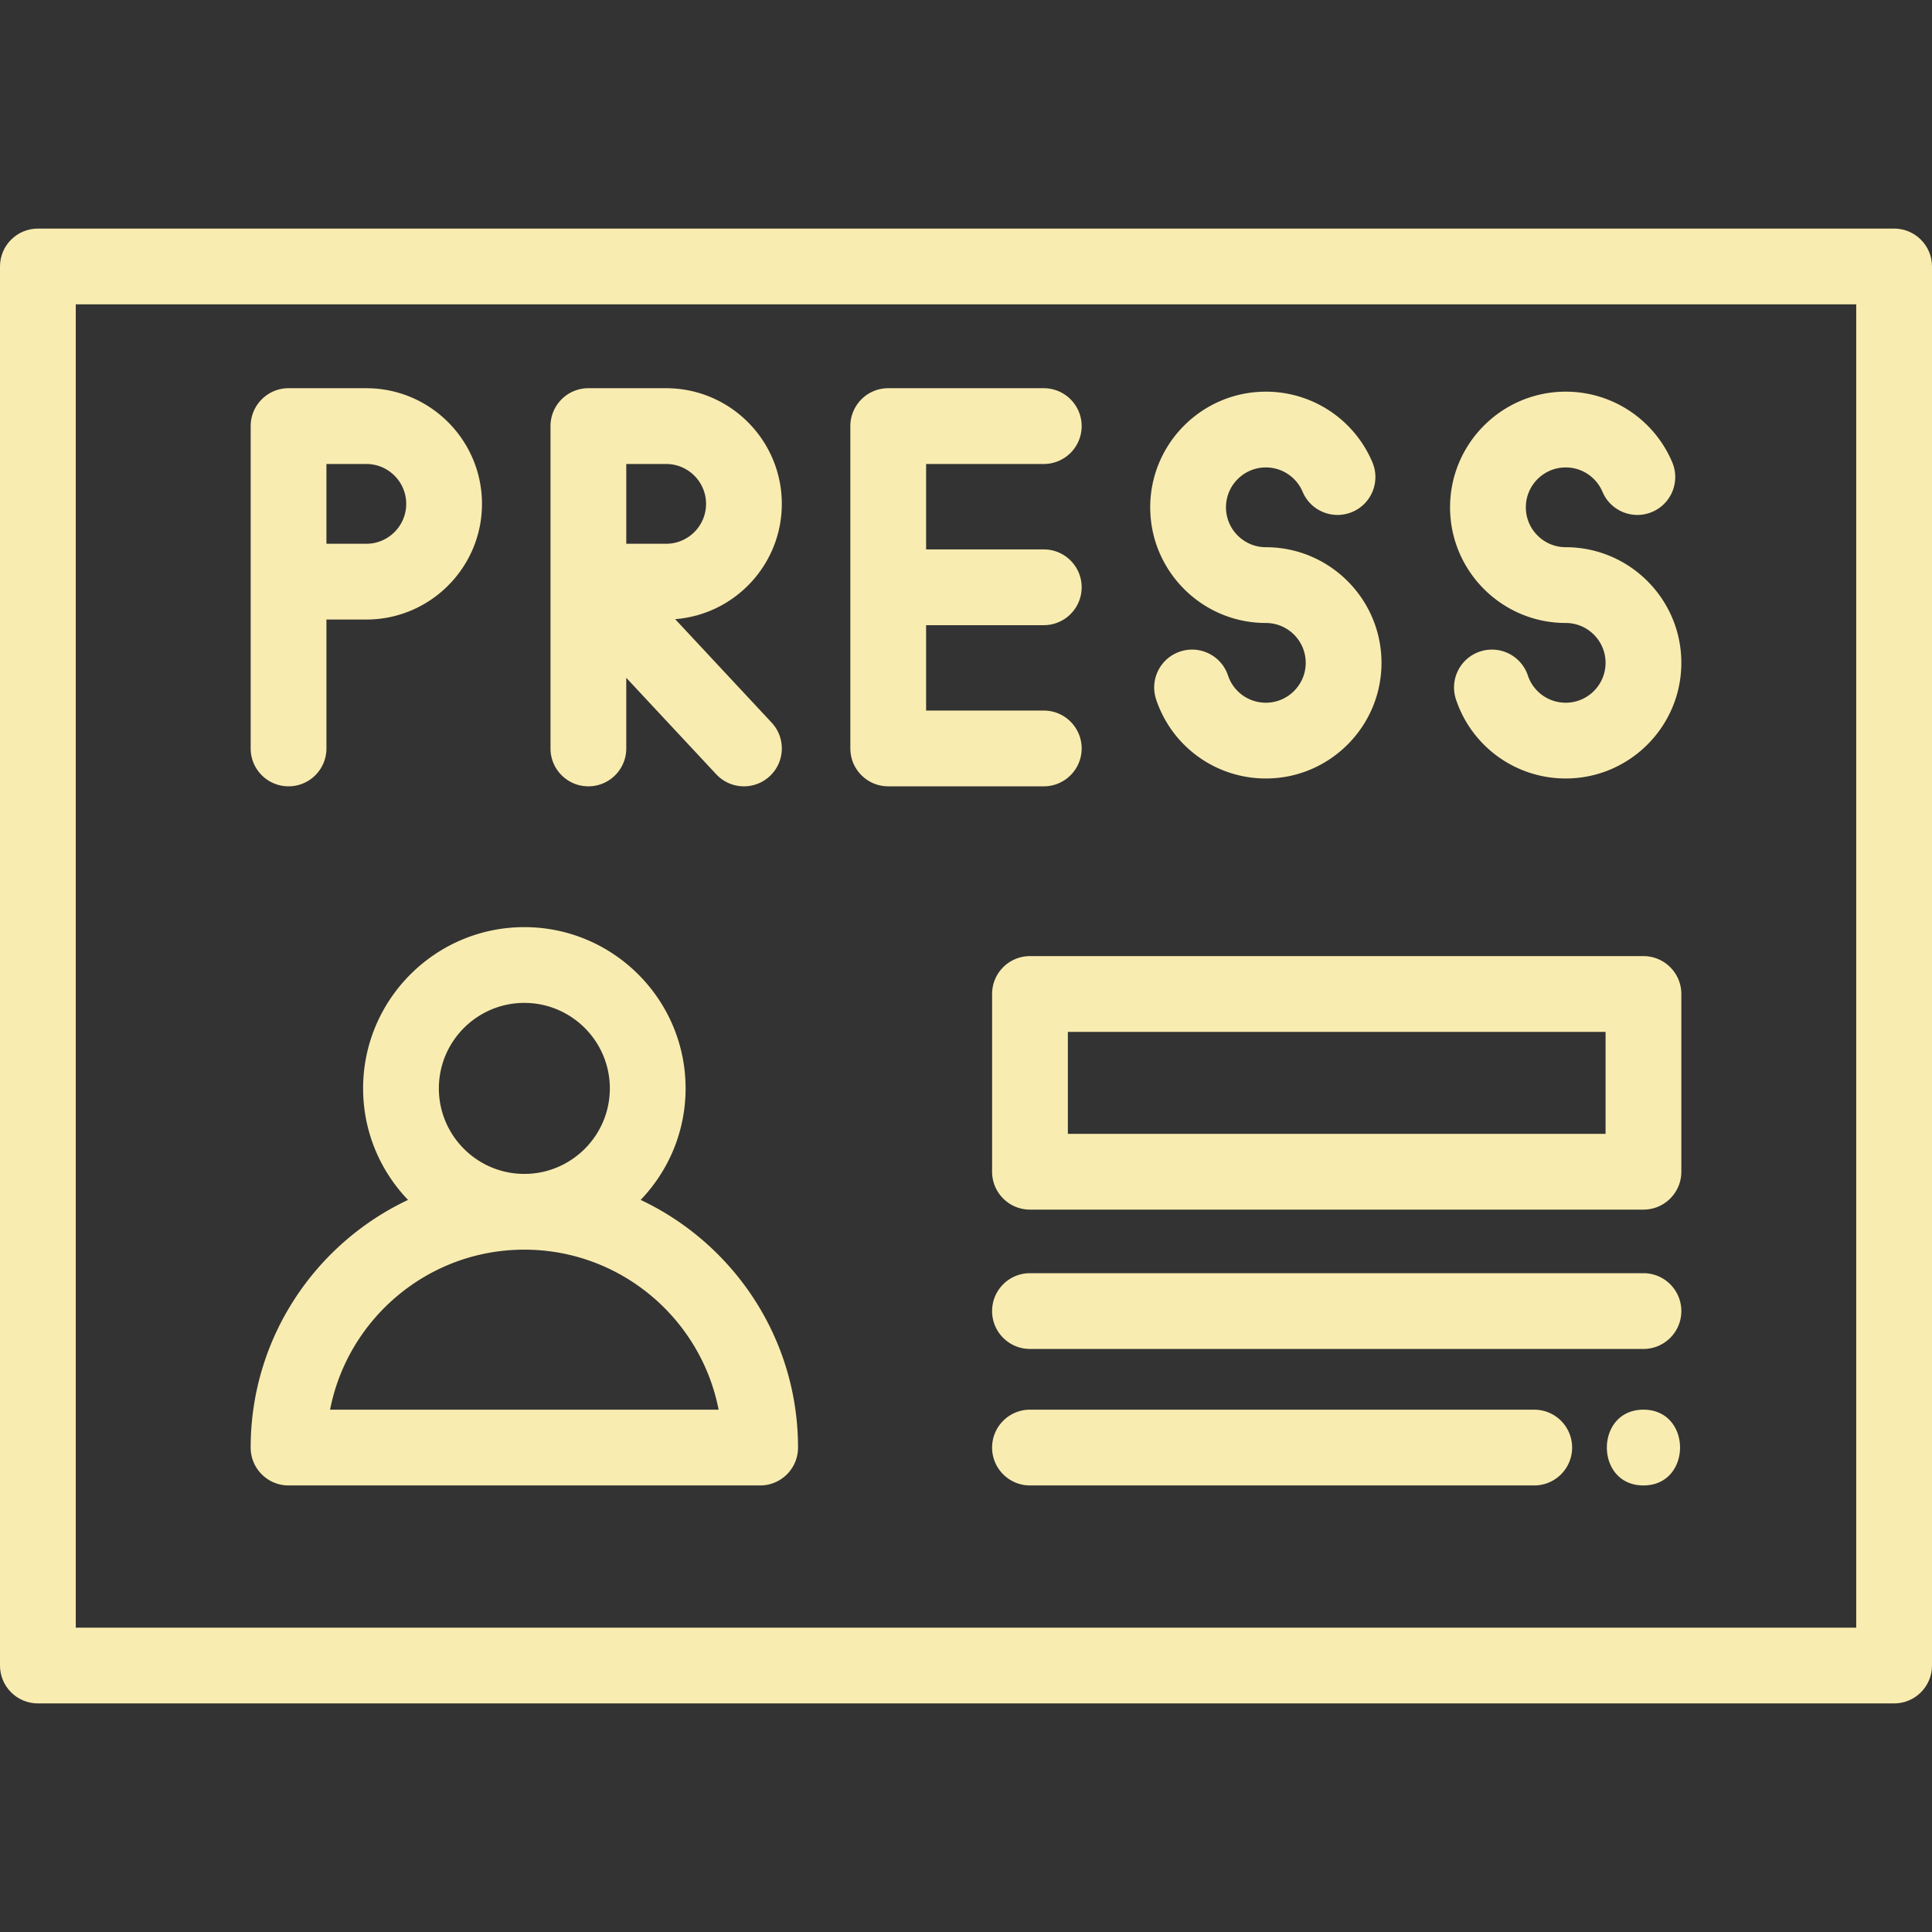 <?xml version="1.0" encoding="UTF-8"?>
<svg xmlns="http://www.w3.org/2000/svg" xmlns:xlink="http://www.w3.org/1999/xlink" version="1.1" width="512" height="512" x="0" y="0" viewBox="0 0 512 512" style="enable-background:new 0 0 512 512" xml:space="preserve" class="">
  <rect x="0" y="0" width="512" height="512" fill="#333333" stroke="none"/>
  <g>
    <path d="M501.961 60.577H10.039C4.495 60.577 0 65.071 0 70.616v370.768c0 5.545 4.495 10.039 10.039 10.039h491.922c5.544 0 10.039-4.495 10.039-10.039V70.616c0-5.545-4.496-10.039-10.039-10.039zm-10.039 370.768H20.078V80.655h471.843v350.69z" fill="#f9ecb0" opacity="1" data-original="#000000" class=""></path>
    <path d="M97.079 102.882h-20.61c-5.545 0-10.039 4.495-10.039 10.039v85.424c0 5.545 4.495 10.039 10.039 10.039 5.545 0 10.039-4.495 10.039-10.039v-34.163h10.571c16.9 0 30.65-13.75 30.65-30.65s-13.75-30.65-30.65-30.65zm0 41.221H86.508V122.96h10.571c5.829 0 10.571 4.742 10.571 10.571.001 5.83-4.742 10.572-10.571 10.572zM178.923 164.079c15.789-1.222 28.265-14.45 28.265-30.548 0-16.9-13.75-30.65-30.65-30.65h-20.611c-5.545 0-10.039 4.495-10.039 10.039v85.424c.001 5.546 4.496 10.04 10.04 10.04 5.545 0 10.039-4.495 10.039-10.039v-18.717l23.84 25.564a10.014 10.014 0 0 0 7.344 3.193c2.452 0 4.91-.893 6.845-2.698 4.055-3.782 4.277-10.135.495-14.189l-25.568-27.419zm-12.955-19.976V122.96h10.571c5.829 0 10.571 4.742 10.571 10.571 0 5.83-4.742 10.571-10.571 10.571h-10.571zM276.611 165.677c5.544 0 10.039-4.495 10.039-10.039 0-5.545-4.496-10.039-10.039-10.039h-31.182V122.96h31.182c5.544 0 10.039-4.495 10.039-10.039 0-5.545-4.496-10.039-10.039-10.039H235.39c-5.545 0-10.039 4.495-10.039 10.039v85.424c0 5.545 4.495 10.039 10.039 10.039h41.221c5.544 0 10.039-4.495 10.039-10.039 0-5.545-4.496-10.039-10.039-10.039h-31.182v-22.628h31.182zM335.461 145.016c-5.824 0-10.562-4.743-10.562-10.571 0-5.829 4.739-10.571 10.562-10.571 4.26 0 8.088 2.537 9.749 6.463 2.16 5.105 8.052 7.493 13.158 5.332 5.106-2.161 7.493-8.052 5.332-13.158a30.615 30.615 0 0 0-28.239-18.715c-16.895 0-30.641 13.75-30.641 30.65s13.745 30.65 30.64 30.65c5.829 0 10.57 4.737 10.57 10.561 0 5.829-4.743 10.571-10.57 10.571a10.55 10.55 0 0 1-10.024-7.215c-1.756-5.259-7.439-8.101-12.702-6.344-5.259 1.756-8.099 7.442-6.343 12.702a30.607 30.607 0 0 0 29.07 20.936c16.9 0 30.649-13.75 30.649-30.65 0-16.896-13.749-30.641-30.649-30.641zM414.932 145.015c-5.829 0-10.57-4.742-10.57-10.571s4.743-10.571 10.57-10.571c4.254 0 8.078 2.537 9.739 6.463 2.161 5.105 8.051 7.493 13.158 5.332 5.106-2.161 7.493-8.052 5.332-13.158a30.607 30.607 0 0 0-28.229-18.715c-16.9 0-30.649 13.75-30.649 30.65-.002 16.901 13.748 30.651 30.648 30.651 5.824 0 10.562 4.737 10.562 10.561 0 5.829-4.739 10.571-10.562 10.571a10.556 10.556 0 0 1-10.033-7.214 10.037 10.037 0 0 0-12.701-6.345c-5.259 1.756-8.1 7.442-6.344 12.701a30.609 30.609 0 0 0 29.079 20.936c16.895 0 30.641-13.75 30.641-30.65 0-16.896-13.745-30.641-30.641-30.641zM169.78 317.99c7.368-7.682 11.91-18.094 11.91-29.553 0-23.565-19.172-42.737-42.737-42.737-23.56 0-42.727 19.172-42.727 42.737 0 11.459 4.541 21.87 11.906 29.552-24.618 11.608-41.702 36.656-41.702 65.629 0 5.545 4.495 10.039 10.039 10.039h124.978c5.545 0 10.039-4.495 10.039-10.039 0-28.972-17.086-54.019-41.706-65.628zm-30.827-52.212c12.494 0 22.659 10.165 22.659 22.659s-10.165 22.659-22.659 22.659c-12.488 0-22.648-10.165-22.648-22.659-.001-12.494 10.16-22.659 22.648-22.659zM87.472 373.579c4.698-24.131 25.996-42.406 51.481-42.406 25.491 0 46.792 18.274 51.491 42.406H87.472zM435.531 253.38H272.956c-5.544 0-10.039 4.495-10.039 10.039v47.104c0 5.545 4.496 10.039 10.039 10.039h162.575c5.544 0 10.039-4.495 10.039-10.039v-47.104c0-5.545-4.494-10.039-10.039-10.039zm-10.039 47.104H282.995v-27.026h142.497v27.026zM406.588 373.579H272.956c-5.544 0-10.039 4.495-10.039 10.039s4.496 10.039 10.039 10.039h133.632c5.544 0 10.039-4.495 10.039-10.039s-4.495-10.039-10.039-10.039zM435.531 337.408H272.956c-5.544 0-10.039 4.495-10.039 10.039 0 5.545 4.496 10.039 10.039 10.039h162.575c5.544 0 10.039-4.495 10.039-10.039.001-5.544-4.494-10.039-10.039-10.039zM435.531 373.579c-12.919 0-12.941 20.078 0 20.078 12.92.001 12.941-20.078 0-20.078z" fill="#f9ecb0" opacity="1" data-original="#000000" class=""></path>
  </g>
</svg>
